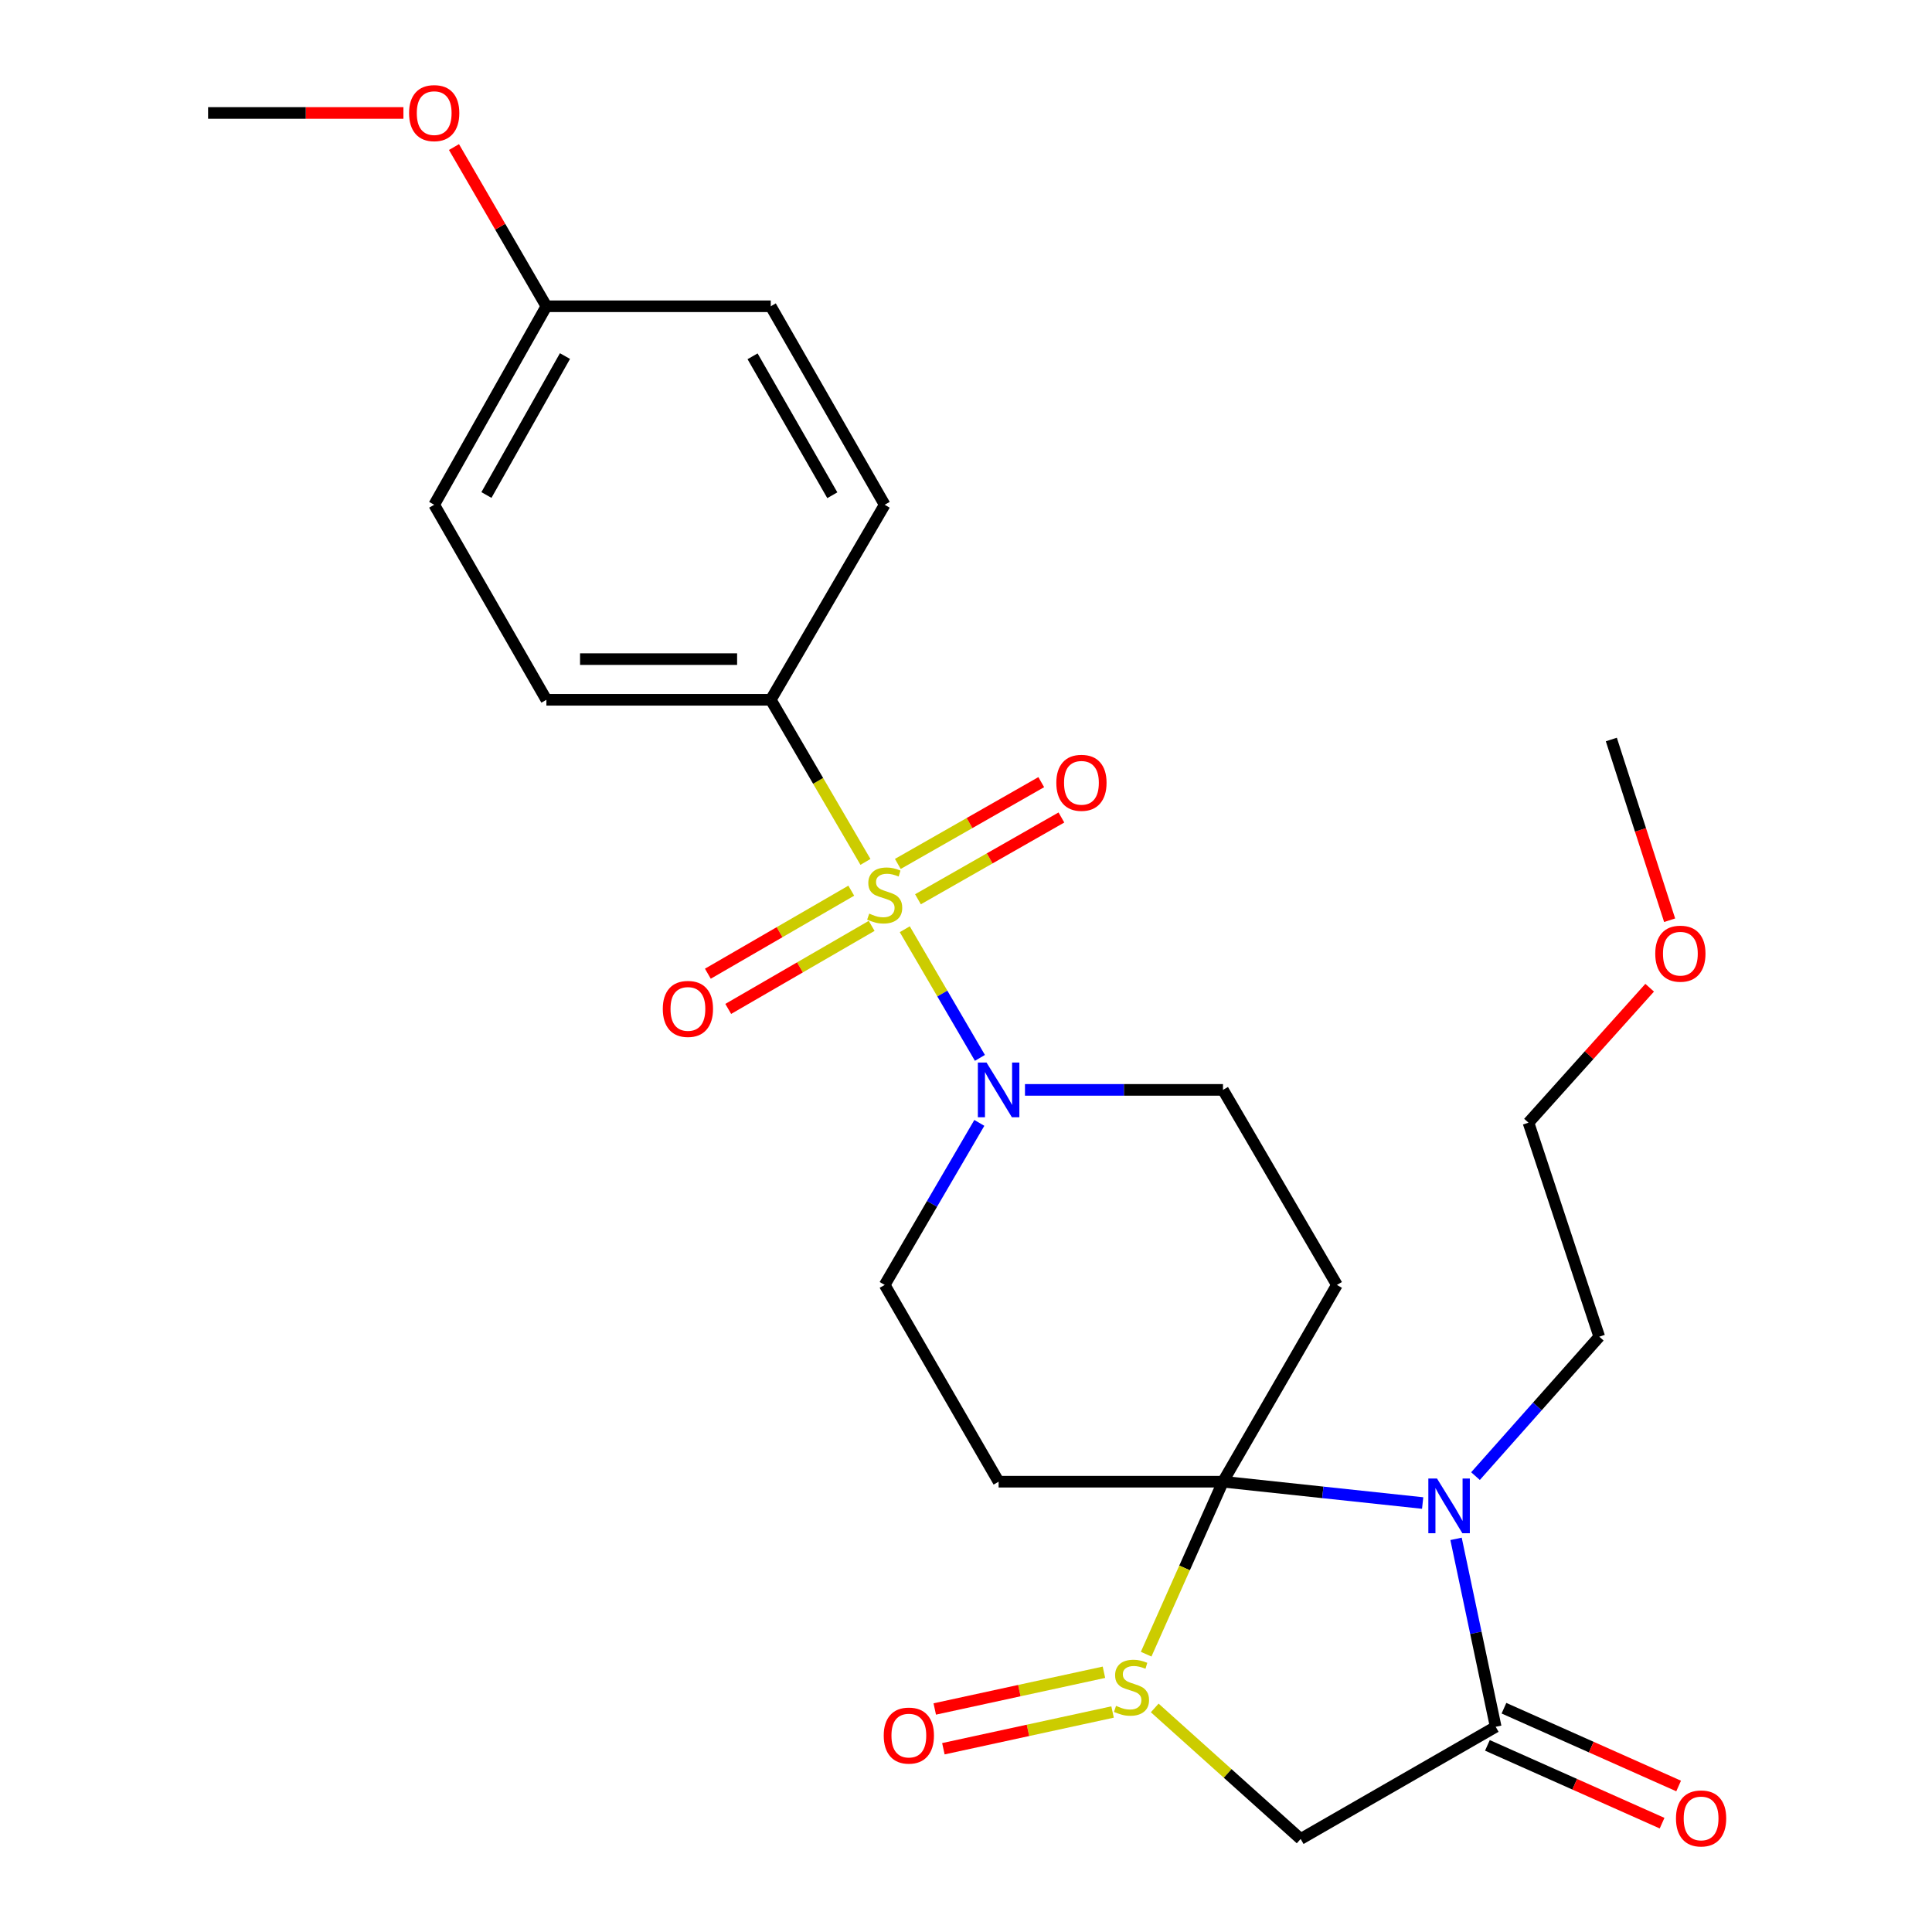 <?xml version='1.0' encoding='iso-8859-1'?>
<svg version='1.1' baseProfile='full'
              xmlns='http://www.w3.org/2000/svg'
                      xmlns:rdkit='http://www.rdkit.org/xml'
                      xmlns:xlink='http://www.w3.org/1999/xlink'
                  xml:space='preserve'
width='1000px' height='1000px' viewBox='0 0 1000 1000'>
<!-- END OF HEADER -->
<rect style='opacity:1.0;fill:#FFFFFF;stroke:none' width='1000' height='1000' x='0' y='0'> </rect>
<path class='bond-0' d='M 633.013,766.923 L 613.13,811.562' style='fill:none;fill-rule:evenodd;stroke:#000000;stroke-width:6px;stroke-linecap:butt;stroke-linejoin:miter;stroke-opacity:1' />
<path class='bond-0' d='M 613.13,811.562 L 593.247,856.201' style='fill:none;fill-rule:evenodd;stroke:#CCCC00;stroke-width:6px;stroke-linecap:butt;stroke-linejoin:miter;stroke-opacity:1' />
<path class='bond-1' d='M 633.013,766.923 L 684.688,772.445' style='fill:none;fill-rule:evenodd;stroke:#000000;stroke-width:6px;stroke-linecap:butt;stroke-linejoin:miter;stroke-opacity:1' />
<path class='bond-1' d='M 684.688,772.445 L 736.364,777.966' style='fill:none;fill-rule:evenodd;stroke:#0000FF;stroke-width:6px;stroke-linecap:butt;stroke-linejoin:miter;stroke-opacity:1' />
<path class='bond-2' d='M 633.013,766.923 L 516.88,766.923' style='fill:none;fill-rule:evenodd;stroke:#000000;stroke-width:6px;stroke-linecap:butt;stroke-linejoin:miter;stroke-opacity:1' />
<path class='bond-3' d='M 633.013,766.923 L 691.98,665.074' style='fill:none;fill-rule:evenodd;stroke:#000000;stroke-width:6px;stroke-linecap:butt;stroke-linejoin:miter;stroke-opacity:1' />
<path class='bond-4' d='M 468.311,480.967 L 487.758,514.262' style='fill:none;fill-rule:evenodd;stroke:#CCCC00;stroke-width:6px;stroke-linecap:butt;stroke-linejoin:miter;stroke-opacity:1' />
<path class='bond-4' d='M 487.758,514.262 L 507.204,547.557' style='fill:none;fill-rule:evenodd;stroke:#0000FF;stroke-width:6px;stroke-linecap:butt;stroke-linejoin:miter;stroke-opacity:1' />
<path class='bond-5' d='M 447.958,446.121 L 423.453,404.168' style='fill:none;fill-rule:evenodd;stroke:#CCCC00;stroke-width:6px;stroke-linecap:butt;stroke-linejoin:miter;stroke-opacity:1' />
<path class='bond-5' d='M 423.453,404.168 L 398.947,362.214' style='fill:none;fill-rule:evenodd;stroke:#000000;stroke-width:6px;stroke-linecap:butt;stroke-linejoin:miter;stroke-opacity:1' />
<path class='bond-6' d='M 475.139,465.461 L 512.26,444.295' style='fill:none;fill-rule:evenodd;stroke:#CCCC00;stroke-width:6px;stroke-linecap:butt;stroke-linejoin:miter;stroke-opacity:1' />
<path class='bond-6' d='M 512.26,444.295 L 549.381,423.129' style='fill:none;fill-rule:evenodd;stroke:#FF0000;stroke-width:6px;stroke-linecap:butt;stroke-linejoin:miter;stroke-opacity:1' />
<path class='bond-6' d='M 464.71,447.17 L 501.831,426.004' style='fill:none;fill-rule:evenodd;stroke:#CCCC00;stroke-width:6px;stroke-linecap:butt;stroke-linejoin:miter;stroke-opacity:1' />
<path class='bond-6' d='M 501.831,426.004 L 538.952,404.838' style='fill:none;fill-rule:evenodd;stroke:#FF0000;stroke-width:6px;stroke-linecap:butt;stroke-linejoin:miter;stroke-opacity:1' />
<path class='bond-7' d='M 440.616,461.013 L 403.5,482.502' style='fill:none;fill-rule:evenodd;stroke:#CCCC00;stroke-width:6px;stroke-linecap:butt;stroke-linejoin:miter;stroke-opacity:1' />
<path class='bond-7' d='M 403.5,482.502 L 366.384,503.991' style='fill:none;fill-rule:evenodd;stroke:#FF0000;stroke-width:6px;stroke-linecap:butt;stroke-linejoin:miter;stroke-opacity:1' />
<path class='bond-7' d='M 451.166,479.235 L 414.05,500.724' style='fill:none;fill-rule:evenodd;stroke:#CCCC00;stroke-width:6px;stroke-linecap:butt;stroke-linejoin:miter;stroke-opacity:1' />
<path class='bond-7' d='M 414.05,500.724 L 376.933,522.213' style='fill:none;fill-rule:evenodd;stroke:#FF0000;stroke-width:6px;stroke-linecap:butt;stroke-linejoin:miter;stroke-opacity:1' />
<path class='bond-8' d='M 597.683,884.025 L 635.45,917.937' style='fill:none;fill-rule:evenodd;stroke:#CCCC00;stroke-width:6px;stroke-linecap:butt;stroke-linejoin:miter;stroke-opacity:1' />
<path class='bond-8' d='M 635.45,917.937 L 673.217,951.849' style='fill:none;fill-rule:evenodd;stroke:#000000;stroke-width:6px;stroke-linecap:butt;stroke-linejoin:miter;stroke-opacity:1' />
<path class='bond-9' d='M 571.4,865.553 L 527.612,875.06' style='fill:none;fill-rule:evenodd;stroke:#CCCC00;stroke-width:6px;stroke-linecap:butt;stroke-linejoin:miter;stroke-opacity:1' />
<path class='bond-9' d='M 527.612,875.06 L 483.825,884.567' style='fill:none;fill-rule:evenodd;stroke:#FF0000;stroke-width:6px;stroke-linecap:butt;stroke-linejoin:miter;stroke-opacity:1' />
<path class='bond-9' d='M 575.867,886.13 L 532.08,895.636' style='fill:none;fill-rule:evenodd;stroke:#CCCC00;stroke-width:6px;stroke-linecap:butt;stroke-linejoin:miter;stroke-opacity:1' />
<path class='bond-9' d='M 532.08,895.636 L 488.292,905.143' style='fill:none;fill-rule:evenodd;stroke:#FF0000;stroke-width:6px;stroke-linecap:butt;stroke-linejoin:miter;stroke-opacity:1' />
<path class='bond-10' d='M 753.649,796.51 L 763.908,845.146' style='fill:none;fill-rule:evenodd;stroke:#0000FF;stroke-width:6px;stroke-linecap:butt;stroke-linejoin:miter;stroke-opacity:1' />
<path class='bond-10' d='M 763.908,845.146 L 774.166,893.782' style='fill:none;fill-rule:evenodd;stroke:#000000;stroke-width:6px;stroke-linecap:butt;stroke-linejoin:miter;stroke-opacity:1' />
<path class='bond-11' d='M 763.713,764.033 L 795.744,727.953' style='fill:none;fill-rule:evenodd;stroke:#0000FF;stroke-width:6px;stroke-linecap:butt;stroke-linejoin:miter;stroke-opacity:1' />
<path class='bond-11' d='M 795.744,727.953 L 827.776,691.873' style='fill:none;fill-rule:evenodd;stroke:#000000;stroke-width:6px;stroke-linecap:butt;stroke-linejoin:miter;stroke-opacity:1' />
<path class='bond-12' d='M 769.883,903.4 L 815.087,923.532' style='fill:none;fill-rule:evenodd;stroke:#000000;stroke-width:6px;stroke-linecap:butt;stroke-linejoin:miter;stroke-opacity:1' />
<path class='bond-12' d='M 815.087,923.532 L 860.292,943.665' style='fill:none;fill-rule:evenodd;stroke:#FF0000;stroke-width:6px;stroke-linecap:butt;stroke-linejoin:miter;stroke-opacity:1' />
<path class='bond-12' d='M 778.449,884.165 L 823.654,904.298' style='fill:none;fill-rule:evenodd;stroke:#000000;stroke-width:6px;stroke-linecap:butt;stroke-linejoin:miter;stroke-opacity:1' />
<path class='bond-12' d='M 823.654,904.298 L 868.858,924.431' style='fill:none;fill-rule:evenodd;stroke:#FF0000;stroke-width:6px;stroke-linecap:butt;stroke-linejoin:miter;stroke-opacity:1' />
<path class='bond-13' d='M 774.166,893.782 L 673.217,951.849' style='fill:none;fill-rule:evenodd;stroke:#000000;stroke-width:6px;stroke-linecap:butt;stroke-linejoin:miter;stroke-opacity:1' />
<path class='bond-14' d='M 530.524,564.124 L 581.768,564.124' style='fill:none;fill-rule:evenodd;stroke:#0000FF;stroke-width:6px;stroke-linecap:butt;stroke-linejoin:miter;stroke-opacity:1' />
<path class='bond-14' d='M 581.768,564.124 L 633.013,564.124' style='fill:none;fill-rule:evenodd;stroke:#000000;stroke-width:6px;stroke-linecap:butt;stroke-linejoin:miter;stroke-opacity:1' />
<path class='bond-15' d='M 506.902,581.207 L 482.408,623.14' style='fill:none;fill-rule:evenodd;stroke:#0000FF;stroke-width:6px;stroke-linecap:butt;stroke-linejoin:miter;stroke-opacity:1' />
<path class='bond-15' d='M 482.408,623.14 L 457.914,665.074' style='fill:none;fill-rule:evenodd;stroke:#000000;stroke-width:6px;stroke-linecap:butt;stroke-linejoin:miter;stroke-opacity:1' />
<path class='bond-16' d='M 516.88,766.923 L 457.914,665.074' style='fill:none;fill-rule:evenodd;stroke:#000000;stroke-width:6px;stroke-linecap:butt;stroke-linejoin:miter;stroke-opacity:1' />
<path class='bond-17' d='M 691.98,665.074 L 633.013,564.124' style='fill:none;fill-rule:evenodd;stroke:#000000;stroke-width:6px;stroke-linecap:butt;stroke-linejoin:miter;stroke-opacity:1' />
<path class='bond-18' d='M 398.947,362.214 L 282.814,362.214' style='fill:none;fill-rule:evenodd;stroke:#000000;stroke-width:6px;stroke-linecap:butt;stroke-linejoin:miter;stroke-opacity:1' />
<path class='bond-18' d='M 381.527,341.159 L 300.234,341.159' style='fill:none;fill-rule:evenodd;stroke:#000000;stroke-width:6px;stroke-linecap:butt;stroke-linejoin:miter;stroke-opacity:1' />
<path class='bond-19' d='M 398.947,362.214 L 457.914,261.265' style='fill:none;fill-rule:evenodd;stroke:#000000;stroke-width:6px;stroke-linecap:butt;stroke-linejoin:miter;stroke-opacity:1' />
<path class='bond-20' d='M 282.814,362.214 L 224.736,261.265' style='fill:none;fill-rule:evenodd;stroke:#000000;stroke-width:6px;stroke-linecap:butt;stroke-linejoin:miter;stroke-opacity:1' />
<path class='bond-21' d='M 457.914,261.265 L 398.947,158.527' style='fill:none;fill-rule:evenodd;stroke:#000000;stroke-width:6px;stroke-linecap:butt;stroke-linejoin:miter;stroke-opacity:1' />
<path class='bond-21' d='M 430.807,256.336 L 389.53,184.418' style='fill:none;fill-rule:evenodd;stroke:#000000;stroke-width:6px;stroke-linecap:butt;stroke-linejoin:miter;stroke-opacity:1' />
<path class='bond-22' d='M 827.776,691.873 L 791.139,581.097' style='fill:none;fill-rule:evenodd;stroke:#000000;stroke-width:6px;stroke-linecap:butt;stroke-linejoin:miter;stroke-opacity:1' />
<path class='bond-23' d='M 282.814,158.527 L 398.947,158.527' style='fill:none;fill-rule:evenodd;stroke:#000000;stroke-width:6px;stroke-linecap:butt;stroke-linejoin:miter;stroke-opacity:1' />
<path class='bond-24' d='M 282.814,158.527 L 258.898,117.323' style='fill:none;fill-rule:evenodd;stroke:#000000;stroke-width:6px;stroke-linecap:butt;stroke-linejoin:miter;stroke-opacity:1' />
<path class='bond-24' d='M 258.898,117.323 L 234.982,76.119' style='fill:none;fill-rule:evenodd;stroke:#FF0000;stroke-width:6px;stroke-linecap:butt;stroke-linejoin:miter;stroke-opacity:1' />
<path class='bond-25' d='M 282.814,158.527 L 224.736,261.265' style='fill:none;fill-rule:evenodd;stroke:#000000;stroke-width:6px;stroke-linecap:butt;stroke-linejoin:miter;stroke-opacity:1' />
<path class='bond-25' d='M 292.432,184.299 L 251.777,256.216' style='fill:none;fill-rule:evenodd;stroke:#000000;stroke-width:6px;stroke-linecap:butt;stroke-linejoin:miter;stroke-opacity:1' />
<path class='bond-26' d='M 208.81,58.466 L 158.257,58.466' style='fill:none;fill-rule:evenodd;stroke:#FF0000;stroke-width:6px;stroke-linecap:butt;stroke-linejoin:miter;stroke-opacity:1' />
<path class='bond-26' d='M 158.257,58.466 L 107.703,58.466' style='fill:none;fill-rule:evenodd;stroke:#000000;stroke-width:6px;stroke-linecap:butt;stroke-linejoin:miter;stroke-opacity:1' />
<path class='bond-27' d='M 853.863,511.244 L 822.501,546.171' style='fill:none;fill-rule:evenodd;stroke:#FF0000;stroke-width:6px;stroke-linecap:butt;stroke-linejoin:miter;stroke-opacity:1' />
<path class='bond-27' d='M 822.501,546.171 L 791.139,581.097' style='fill:none;fill-rule:evenodd;stroke:#000000;stroke-width:6px;stroke-linecap:butt;stroke-linejoin:miter;stroke-opacity:1' />
<path class='bond-28' d='M 864.2,476.312 L 849.111,429.539' style='fill:none;fill-rule:evenodd;stroke:#FF0000;stroke-width:6px;stroke-linecap:butt;stroke-linejoin:miter;stroke-opacity:1' />
<path class='bond-28' d='M 849.111,429.539 L 834.022,382.767' style='fill:none;fill-rule:evenodd;stroke:#000000;stroke-width:6px;stroke-linecap:butt;stroke-linejoin:miter;stroke-opacity:1' />
<path  class='atom-1' d='M 449.914 472.884
Q 450.234 473.004, 451.554 473.564
Q 452.874 474.124, 454.314 474.484
Q 455.794 474.804, 457.234 474.804
Q 459.914 474.804, 461.474 473.524
Q 463.034 472.204, 463.034 469.924
Q 463.034 468.364, 462.234 467.404
Q 461.474 466.444, 460.274 465.924
Q 459.074 465.404, 457.074 464.804
Q 454.554 464.044, 453.034 463.324
Q 451.554 462.604, 450.474 461.084
Q 449.434 459.564, 449.434 457.004
Q 449.434 453.444, 451.834 451.244
Q 454.274 449.044, 459.074 449.044
Q 462.354 449.044, 466.074 450.604
L 465.154 453.684
Q 461.754 452.284, 459.194 452.284
Q 456.434 452.284, 454.914 453.444
Q 453.394 454.564, 453.434 456.524
Q 453.434 458.044, 454.194 458.964
Q 454.994 459.884, 456.114 460.404
Q 457.274 460.924, 459.194 461.524
Q 461.754 462.324, 463.274 463.124
Q 464.794 463.924, 465.874 465.564
Q 466.994 467.164, 466.994 469.924
Q 466.994 473.844, 464.354 475.964
Q 461.754 478.044, 457.394 478.044
Q 454.874 478.044, 452.954 477.484
Q 451.074 476.964, 448.834 476.044
L 449.914 472.884
' fill='#CCCC00'/>
<path  class='atom-2' d='M 577.662 882.95
Q 577.982 883.07, 579.302 883.63
Q 580.622 884.19, 582.062 884.55
Q 583.542 884.87, 584.982 884.87
Q 587.662 884.87, 589.222 883.59
Q 590.782 882.27, 590.782 879.99
Q 590.782 878.43, 589.982 877.47
Q 589.222 876.51, 588.022 875.99
Q 586.822 875.47, 584.822 874.87
Q 582.302 874.11, 580.782 873.39
Q 579.302 872.67, 578.222 871.15
Q 577.182 869.63, 577.182 867.07
Q 577.182 863.51, 579.582 861.31
Q 582.022 859.11, 586.822 859.11
Q 590.102 859.11, 593.822 860.67
L 592.902 863.75
Q 589.502 862.35, 586.942 862.35
Q 584.182 862.35, 582.662 863.51
Q 581.142 864.63, 581.182 866.59
Q 581.182 868.11, 581.942 869.03
Q 582.742 869.95, 583.862 870.47
Q 585.022 870.99, 586.942 871.59
Q 589.502 872.39, 591.022 873.19
Q 592.542 873.99, 593.622 875.63
Q 594.742 877.23, 594.742 879.99
Q 594.742 883.91, 592.102 886.03
Q 589.502 888.11, 585.142 888.11
Q 582.622 888.11, 580.702 887.55
Q 578.822 887.03, 576.582 886.11
L 577.662 882.95
' fill='#CCCC00'/>
<path  class='atom-3' d='M 743.786 765.268
L 753.066 780.268
Q 753.986 781.748, 755.466 784.428
Q 756.946 787.108, 757.026 787.268
L 757.026 765.268
L 760.786 765.268
L 760.786 793.588
L 756.906 793.588
L 746.946 777.188
Q 745.786 775.268, 744.546 773.068
Q 743.346 770.868, 742.986 770.188
L 742.986 793.588
L 739.306 793.588
L 739.306 765.268
L 743.786 765.268
' fill='#0000FF'/>
<path  class='atom-6' d='M 510.62 549.964
L 519.9 564.964
Q 520.82 566.444, 522.3 569.124
Q 523.78 571.804, 523.86 571.964
L 523.86 549.964
L 527.62 549.964
L 527.62 578.284
L 523.74 578.284
L 513.78 561.884
Q 512.62 559.964, 511.38 557.764
Q 510.18 555.564, 509.82 554.884
L 509.82 578.284
L 506.14 578.284
L 506.14 549.964
L 510.62 549.964
' fill='#0000FF'/>
<path  class='atom-10' d='M 546.752 405.177
Q 546.752 398.377, 550.112 394.577
Q 553.472 390.777, 559.752 390.777
Q 566.032 390.777, 569.392 394.577
Q 572.752 398.377, 572.752 405.177
Q 572.752 412.057, 569.352 415.977
Q 565.952 419.857, 559.752 419.857
Q 553.512 419.857, 550.112 415.977
Q 546.752 412.097, 546.752 405.177
M 559.752 416.657
Q 564.072 416.657, 566.392 413.777
Q 568.752 410.857, 568.752 405.177
Q 568.752 399.617, 566.392 396.817
Q 564.072 393.977, 559.752 393.977
Q 555.432 393.977, 553.072 396.777
Q 550.752 399.577, 550.752 405.177
Q 550.752 410.897, 553.072 413.777
Q 555.432 416.657, 559.752 416.657
' fill='#FF0000'/>
<path  class='atom-11' d='M 343.064 522.211
Q 343.064 515.411, 346.424 511.611
Q 349.784 507.811, 356.064 507.811
Q 362.344 507.811, 365.704 511.611
Q 369.064 515.411, 369.064 522.211
Q 369.064 529.091, 365.664 533.011
Q 362.264 536.891, 356.064 536.891
Q 349.824 536.891, 346.424 533.011
Q 343.064 529.131, 343.064 522.211
M 356.064 533.691
Q 360.384 533.691, 362.704 530.811
Q 365.064 527.891, 365.064 522.211
Q 365.064 516.651, 362.704 513.851
Q 360.384 511.011, 356.064 511.011
Q 351.744 511.011, 349.384 513.811
Q 347.064 516.611, 347.064 522.211
Q 347.064 527.931, 349.384 530.811
Q 351.744 533.691, 356.064 533.691
' fill='#FF0000'/>
<path  class='atom-14' d='M 457.418 898.331
Q 457.418 891.531, 460.778 887.731
Q 464.138 883.931, 470.418 883.931
Q 476.698 883.931, 480.058 887.731
Q 483.418 891.531, 483.418 898.331
Q 483.418 905.211, 480.018 909.131
Q 476.618 913.011, 470.418 913.011
Q 464.178 913.011, 460.778 909.131
Q 457.418 905.251, 457.418 898.331
M 470.418 909.811
Q 474.738 909.811, 477.058 906.931
Q 479.418 904.011, 479.418 898.331
Q 479.418 892.771, 477.058 889.971
Q 474.738 887.131, 470.418 887.131
Q 466.098 887.131, 463.738 889.931
Q 461.418 892.731, 461.418 898.331
Q 461.418 904.051, 463.738 906.931
Q 466.098 909.811, 470.418 909.811
' fill='#FF0000'/>
<path  class='atom-15' d='M 867.485 941.214
Q 867.485 934.414, 870.845 930.614
Q 874.205 926.814, 880.485 926.814
Q 886.765 926.814, 890.125 930.614
Q 893.485 934.414, 893.485 941.214
Q 893.485 948.094, 890.085 952.014
Q 886.685 955.894, 880.485 955.894
Q 874.245 955.894, 870.845 952.014
Q 867.485 948.134, 867.485 941.214
M 880.485 952.694
Q 884.805 952.694, 887.125 949.814
Q 889.485 946.894, 889.485 941.214
Q 889.485 935.654, 887.125 932.854
Q 884.805 930.014, 880.485 930.014
Q 876.165 930.014, 873.805 932.814
Q 871.485 935.614, 871.485 941.214
Q 871.485 946.934, 873.805 949.814
Q 876.165 952.694, 880.485 952.694
' fill='#FF0000'/>
<path  class='atom-22' d='M 211.736 58.546
Q 211.736 51.746, 215.096 47.946
Q 218.456 44.146, 224.736 44.146
Q 231.016 44.146, 234.376 47.946
Q 237.736 51.746, 237.736 58.546
Q 237.736 65.426, 234.336 69.346
Q 230.936 73.226, 224.736 73.226
Q 218.496 73.226, 215.096 69.346
Q 211.736 65.466, 211.736 58.546
M 224.736 70.026
Q 229.056 70.026, 231.376 67.146
Q 233.736 64.226, 233.736 58.546
Q 233.736 52.986, 231.376 50.186
Q 229.056 47.346, 224.736 47.346
Q 220.416 47.346, 218.056 50.146
Q 215.736 52.946, 215.736 58.546
Q 215.736 64.266, 218.056 67.146
Q 220.416 70.026, 224.736 70.026
' fill='#FF0000'/>
<path  class='atom-23' d='M 856.758 493.622
Q 856.758 486.822, 860.118 483.022
Q 863.478 479.222, 869.758 479.222
Q 876.038 479.222, 879.398 483.022
Q 882.758 486.822, 882.758 493.622
Q 882.758 500.502, 879.358 504.422
Q 875.958 508.302, 869.758 508.302
Q 863.518 508.302, 860.118 504.422
Q 856.758 500.542, 856.758 493.622
M 869.758 505.102
Q 874.078 505.102, 876.398 502.222
Q 878.758 499.302, 878.758 493.622
Q 878.758 488.062, 876.398 485.262
Q 874.078 482.422, 869.758 482.422
Q 865.438 482.422, 863.078 485.222
Q 860.758 488.022, 860.758 493.622
Q 860.758 499.342, 863.078 502.222
Q 865.438 505.102, 869.758 505.102
' fill='#FF0000'/>
</svg>
